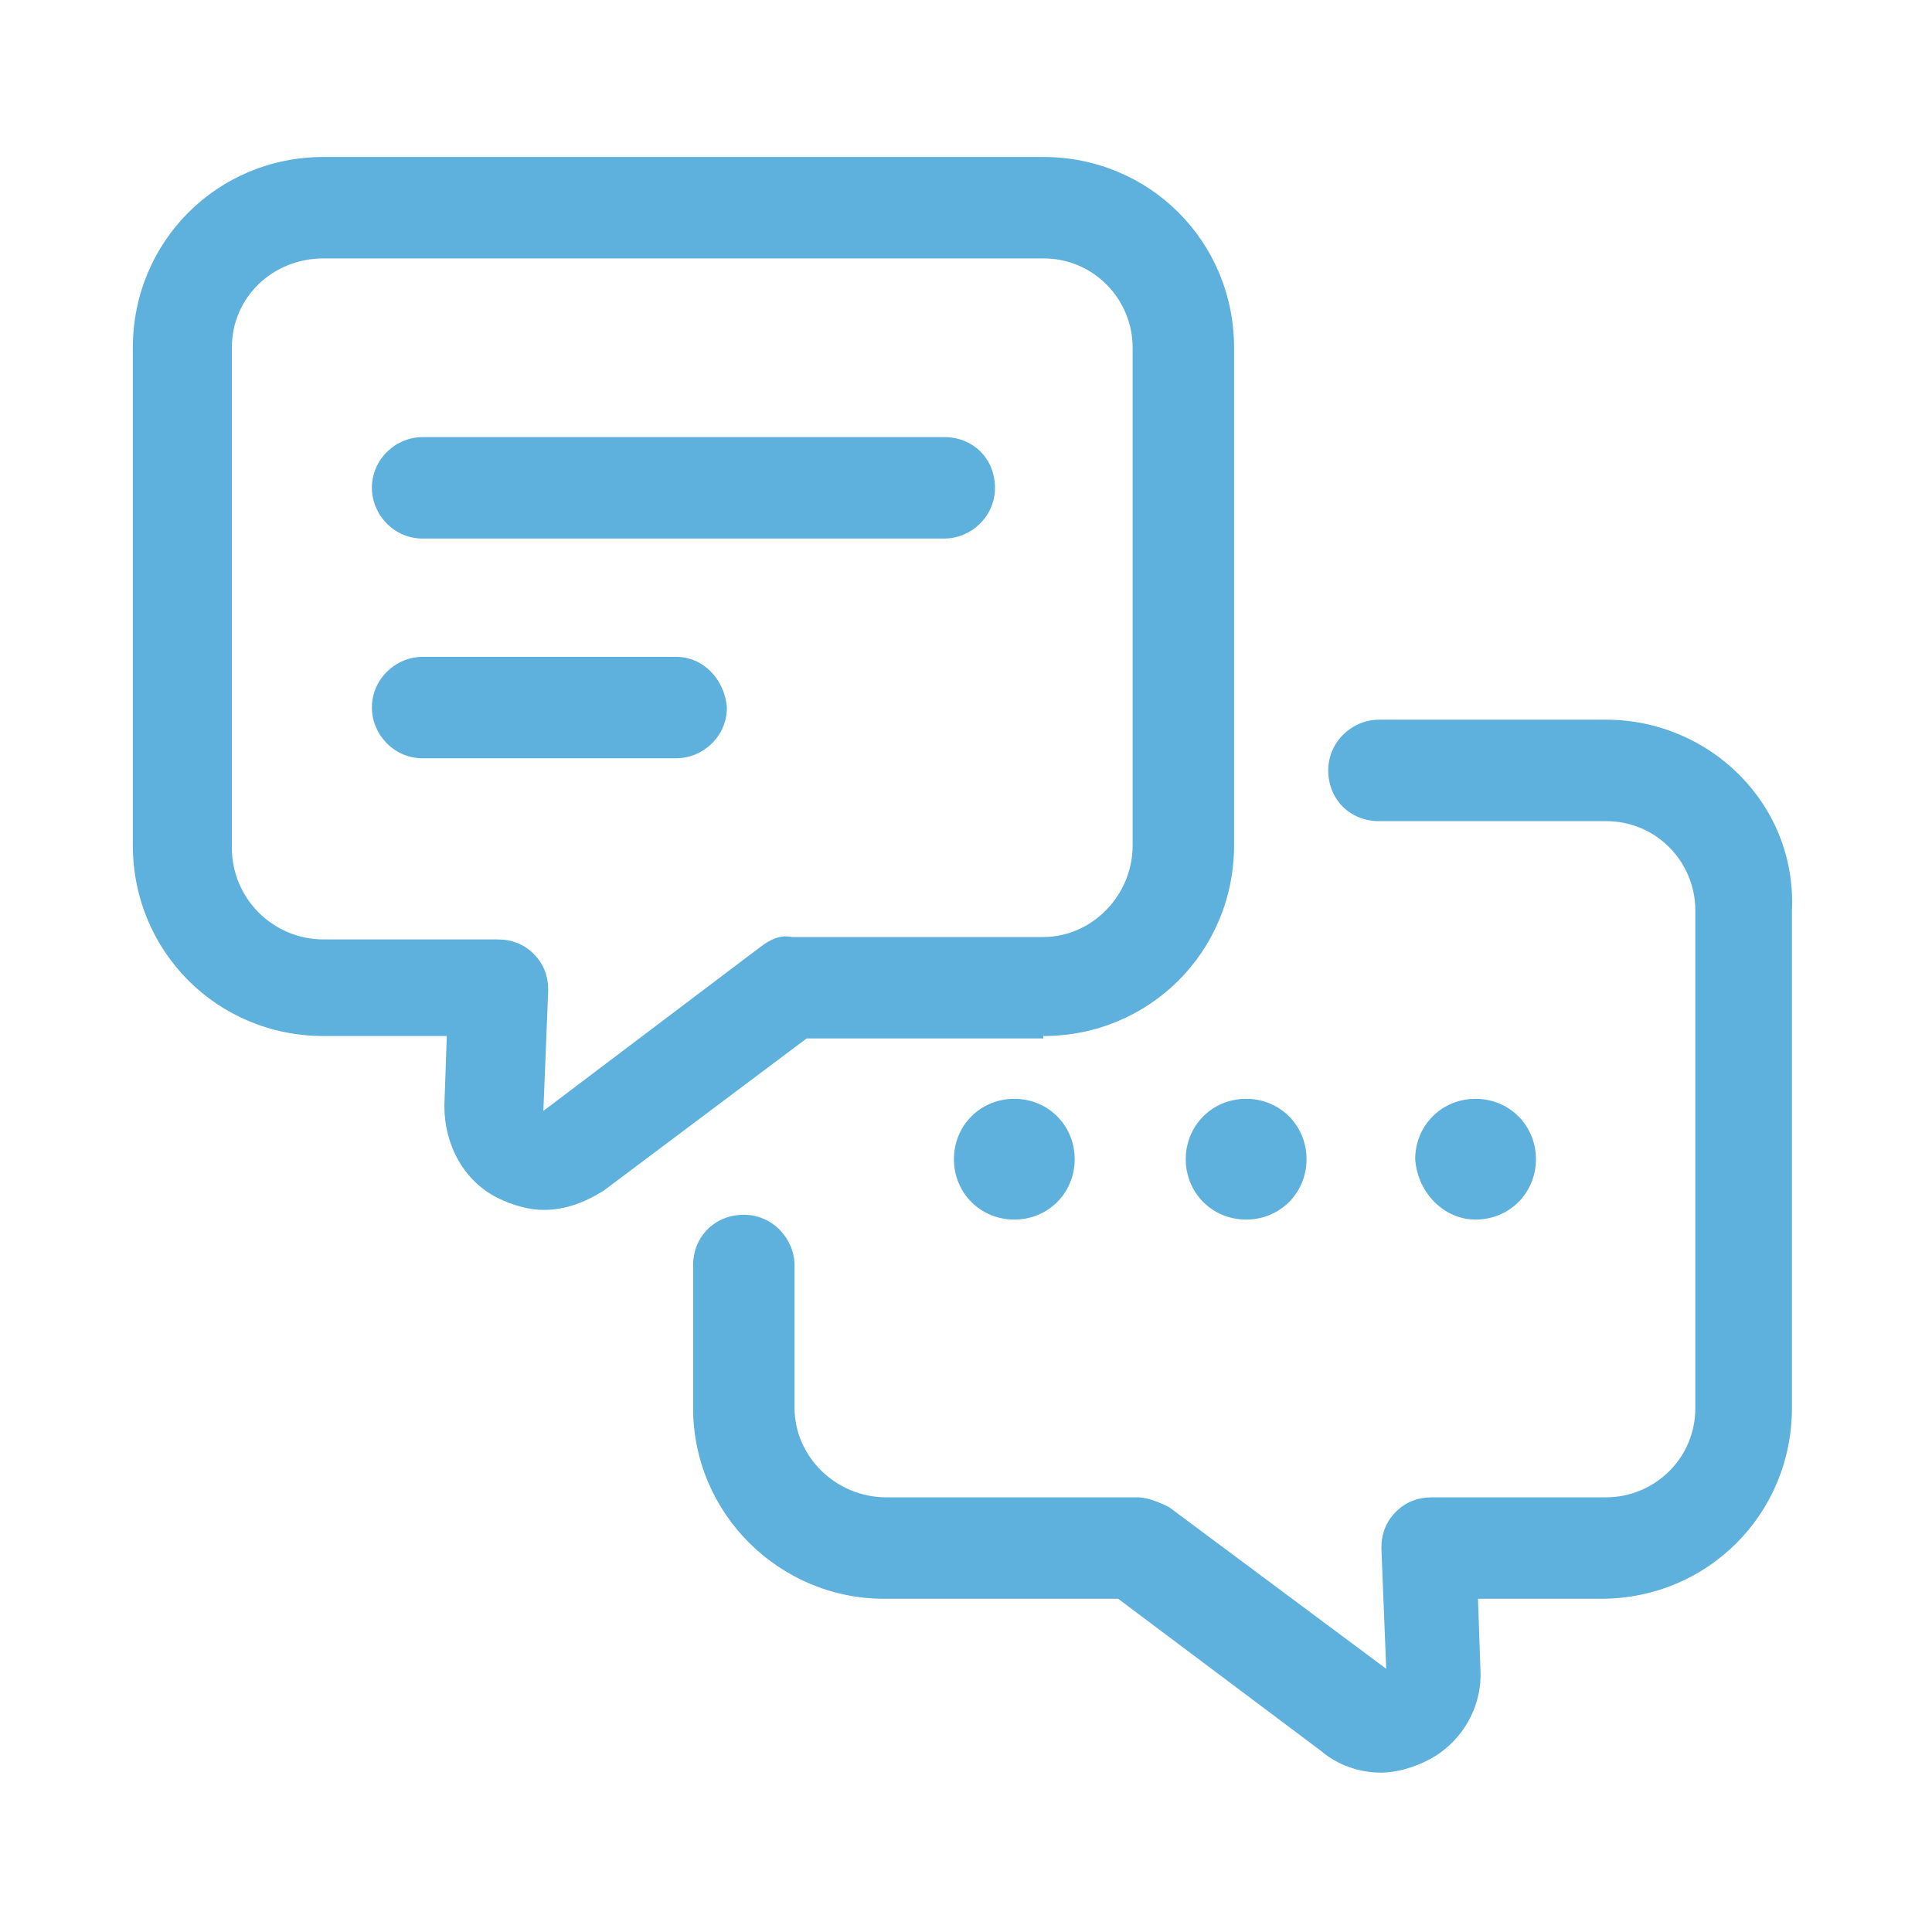 <svg width="80" height="80" viewBox="0 0 80 80" fill="none" xmlns="http://www.w3.org/2000/svg">
<g id="DEBATES">
<g id="Group">
<path id="Vector" d="M39.1 18.1H17.5C16.4 18.1 15.4 19 15.4 20.2C15.4 21.3 16.3 22.3 17.5 22.3H39.1C40.2 22.3 41.2 21.4 41.2 20.2C41.2 19 40.3 18.1 39.1 18.1Z" fill="#5EB0DD"/>
<path id="Vector_2" d="M28 27.199H17.5C16.4 27.199 15.4 28.099 15.4 29.299C15.4 30.399 16.3 31.399 17.5 31.399H28C29.1 31.399 30.1 30.499 30.1 29.299C30 28.099 29.1 27.199 28 27.199Z" fill="#5EB0DD"/>
<path id="Vector_3" d="M61.1 50.5C62.5 50.5 63.6 49.4 63.6 48C63.6 46.6 62.5 45.5 61.1 45.5C59.7 45.5 58.6 46.6 58.6 48C58.7 49.4 59.8 50.5 61.1 50.5Z" fill="#5EB0DD"/>
<path id="Vector_4" d="M49.1 48C49.1 49.4 50.2 50.5 51.6 50.5C53 50.5 54.1 49.4 54.1 48C54.1 46.6 53 45.5 51.6 45.5C50.2 45.5 49.1 46.6 49.1 48Z" fill="#5EB0DD"/>
<path id="Vector_5" d="M39.5 48C39.5 49.4 40.6 50.5 42 50.5C43.4 50.5 44.5 49.4 44.5 48C44.5 46.6 43.4 45.5 42 45.5C40.6 45.5 39.5 46.6 39.5 48Z" fill="#5EB0DD"/>
<path id="Vector_6" d="M66.5 29.801H57.1C56 29.801 55 30.701 55 31.901C55 33.101 55.9 34.001 57.1 34.001H66.5C68.6 34.001 70.2 35.701 70.2 37.701V58.301C70.2 60.401 68.5 62.001 66.5 62.001H59.3C58.7 62.001 58.2 62.201 57.8 62.601C57.4 63.001 57.2 63.501 57.2 64.101L57.4 69.101L48.4 62.401C48 62.201 47.5 62.001 47.1 62.001H36.7C34.6 62.001 32.9 60.301 32.9 58.301V52.401C32.9 51.301 32 50.301 30.8 50.301C29.6 50.301 28.7 51.201 28.7 52.401V58.301C28.7 62.701 32.3 66.201 36.6 66.201H46.3L54.7 72.501C55.4 73.101 56.3 73.401 57.2 73.401C57.8 73.401 58.5 73.201 59.1 72.901C60.5 72.201 61.4 70.701 61.3 69.101L61.2 66.201H66.3C70.7 66.201 74.2 62.701 74.2 58.301V37.701C74.4 33.301 70.8 29.801 66.5 29.801Z" fill="#5EB0DD"/>
<path id="Vector_7" d="M43.2 42.9C47.6 42.9 51.1 39.4 51.1 35V14.4C51.1 10 47.6 6.5 43.2 6.5H13.4C9 6.5 5.5 10 5.5 14.4V35C5.5 39.4 9 42.9 13.4 42.9H18.5L18.4 45.8C18.4 47.4 19.2 48.9 20.6 49.6C21.2 49.9 21.9 50.1 22.5 50.1C23.4 50.1 24.2 49.8 25 49.3L33.4 43H43.2V42.9ZM31.5 39.2L22.5 46L22.7 41C22.7 40.4 22.5 39.9 22.1 39.5C21.7 39.1 21.2 38.9 20.6 38.9H13.4C11.3 38.9 9.6 37.2 9.6 35.1V14.4C9.6 12.3 11.3 10.7 13.4 10.7H43.2C45.3 10.7 46.9 12.4 46.9 14.4V35C46.9 37.1 45.2 38.8 43.2 38.8H32.8C32.3 38.7 31.9 38.9 31.5 39.2Z" fill="#5EB0DD"/>
</g>
</g>
</svg>
